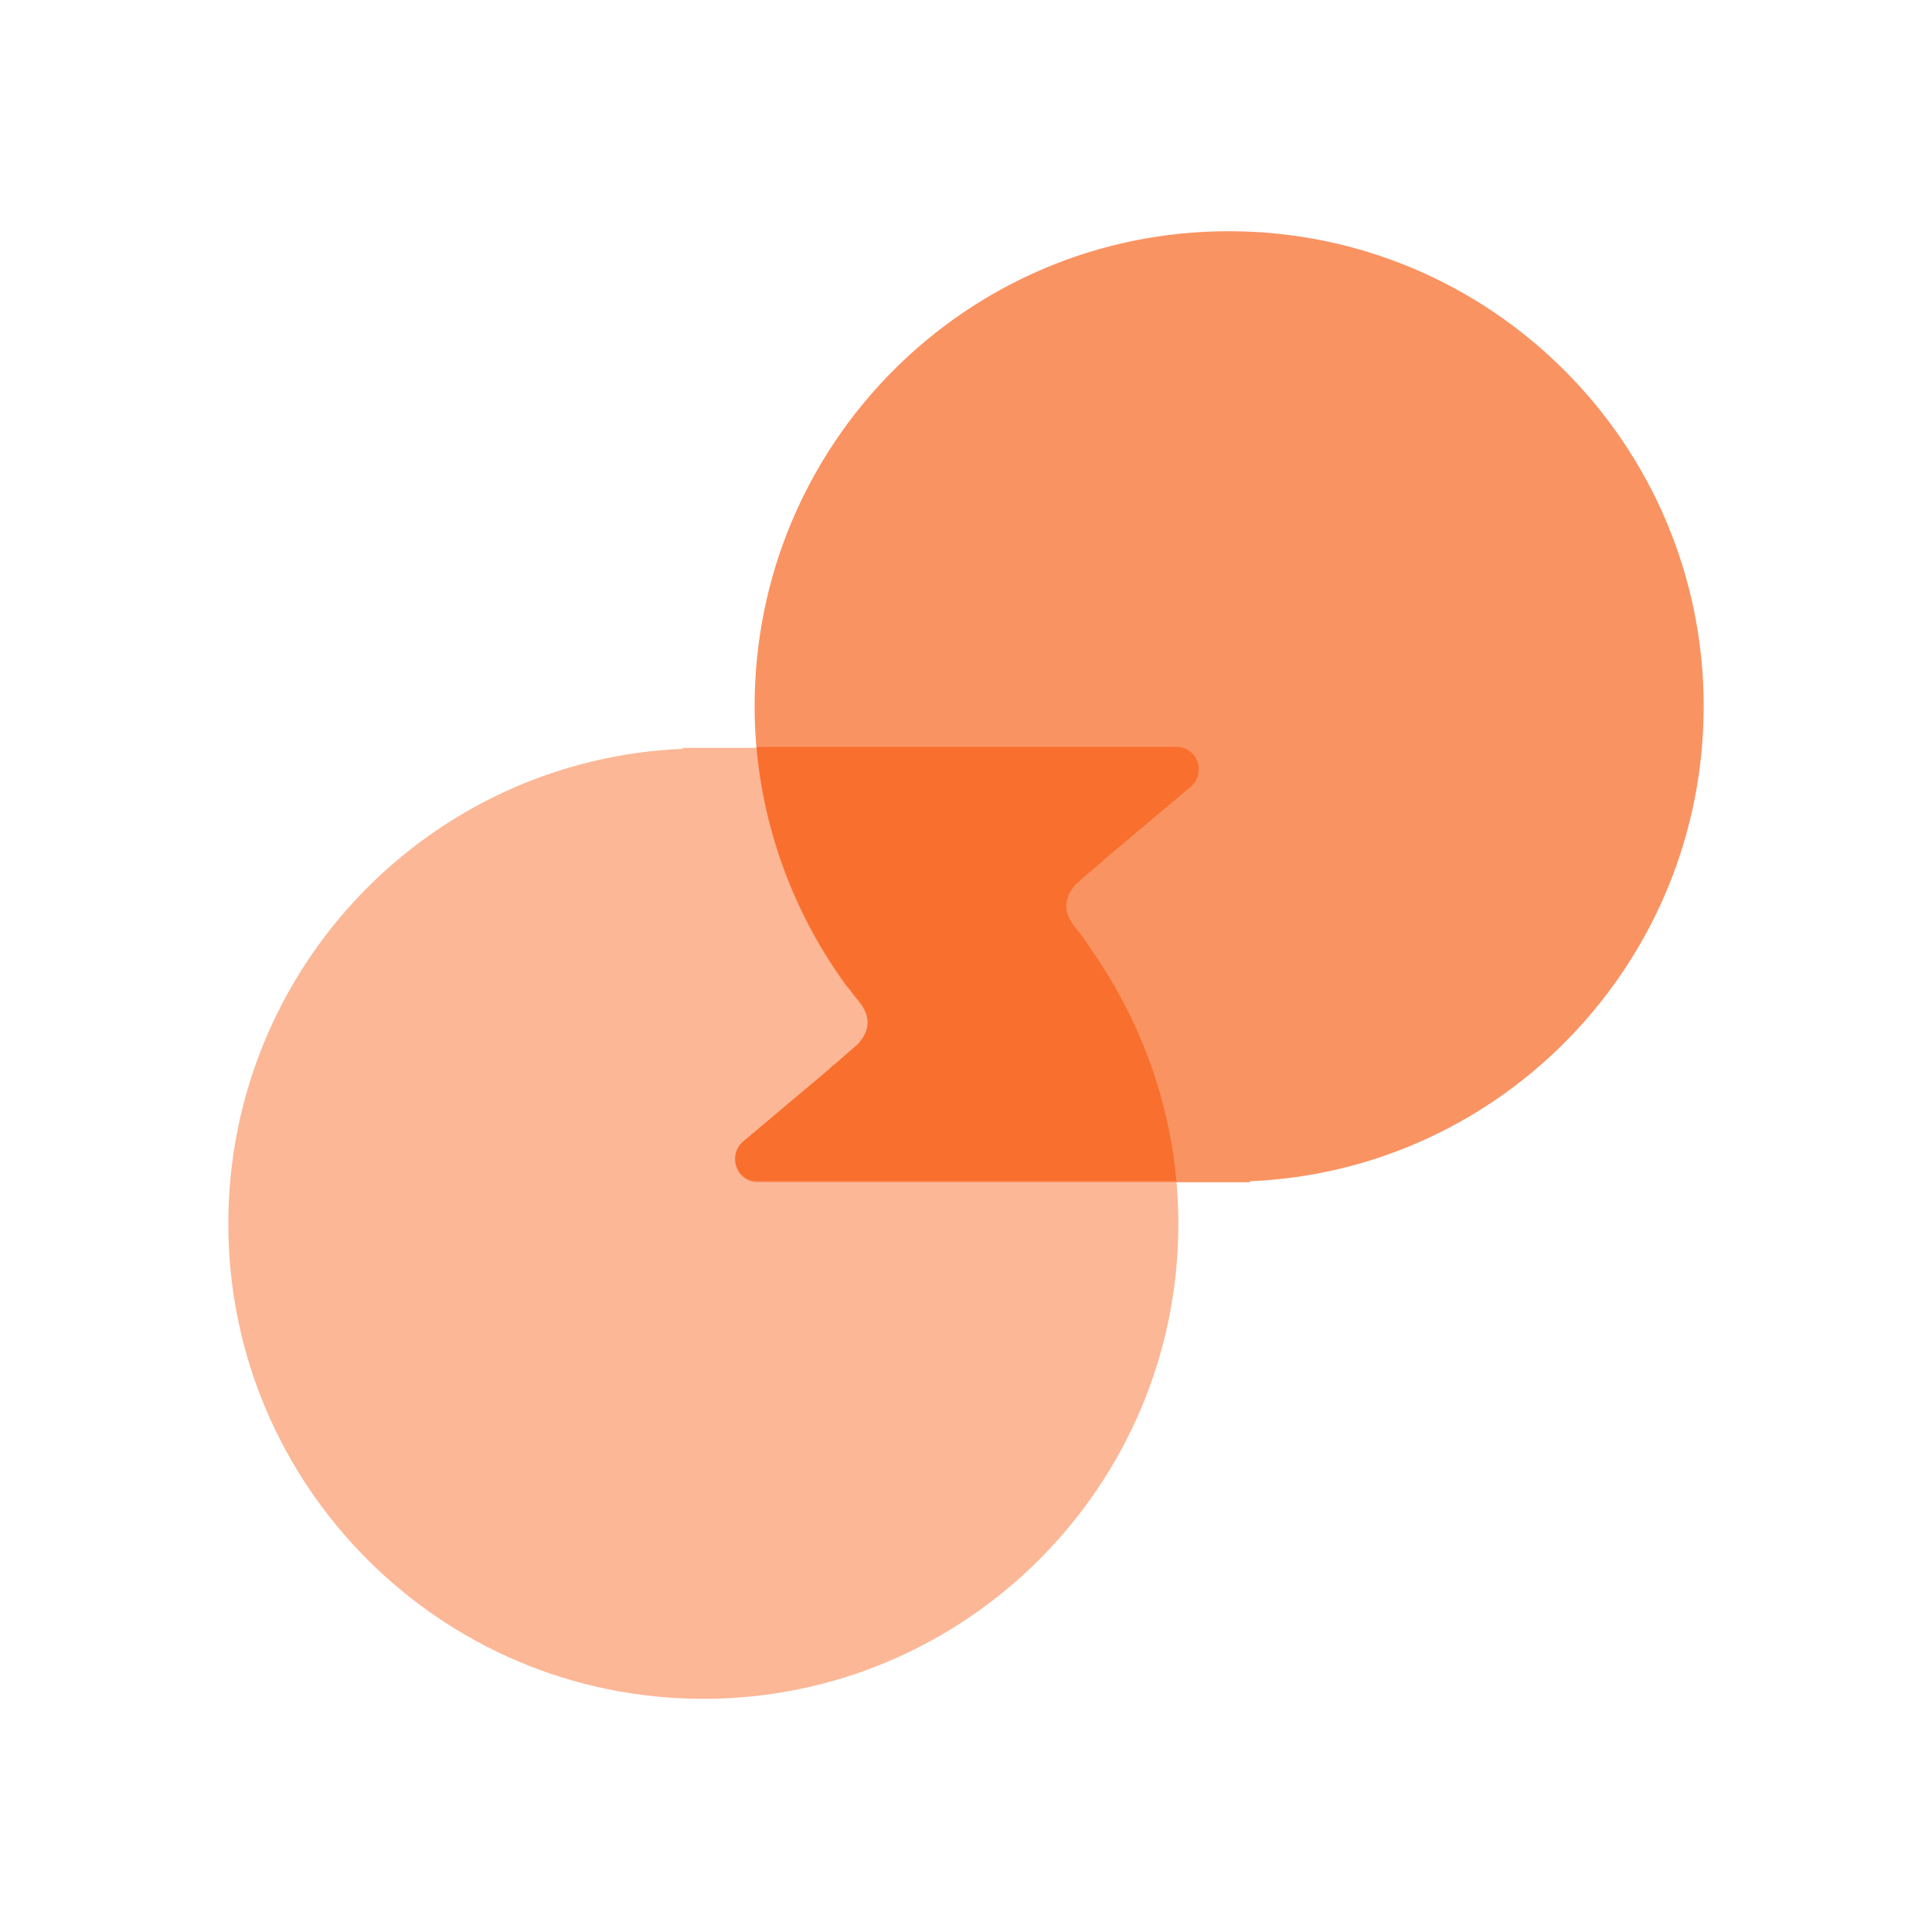 <?xml version="1.0" encoding="utf-8"?>
<!-- Generator: Adobe Illustrator 26.2.1, SVG Export Plug-In . SVG Version: 6.00 Build 0)  -->
<svg version="1.1" id="Layer_1" xmlns="http://www.w3.org/2000/svg" xmlns:xlink="http://www.w3.org/1999/xlink" x="0px" y="0px"
	 viewBox="0 0 199.7 199.7" style="enable-background:new 0 0 199.7 199.7;" xml:space="preserve">
<style type="text/css">
	.st0{fill:#FCB796;}
	.st1{fill:#FA9362;}
	.st2{fill:#F96F2E;}
</style>
<path class="st0" d="M23.6,126.5c0,27.1,22,49.1,49.1,49.1s49.1-22,49.1-49.1c0-10.6-3.4-20.4-9.1-28.4l0,0
	c-0.2-0.3-0.4-0.6-0.7-0.9c-0.4-0.6-0.9-1.1-1.3-1.7c-0.7-1.1-1-2.4,0.4-4l2.3-2l0,0c0.4-0.3,0.6-0.5,0.8-0.7l8.8-7.4
	c1.6-1.4,0.7-4.1-1.5-4.1H70.6v0.1C44.4,78.5,23.6,100.1,23.6,126.5z"/>
<path class="st1" d="M176.1,73c0-27.1-22-49.1-49.1-49.1S78,45.9,78,73c0,10.6,3.4,20.4,9.1,28.4l0,0c0.2,0.3,0.4,0.6,0.7,0.9
	c0.4,0.6,0.9,1.1,1.3,1.7c0.7,1.1,1,2.4-0.4,4l-2.3,2l0,0c-0.4,0.3-0.6,0.5-0.8,0.7l-8.8,7.4c-1.6,1.4-0.7,4.1,1.5,4.1h50.9v-0.1
	C155.3,121,176.1,99.4,176.1,73z"/>
<path class="st2" d="M112.7,98L112.7,98c-0.2-0.3-0.4-0.6-0.6-0.9c-0.4-0.6-0.9-1.1-1.3-1.7c-0.7-1.1-1-2.4,0.4-4l2.3-2l0,0
	c0.4-0.3,0.6-0.5,0.8-0.7l8.8-7.4c1.6-1.4,0.7-4.1-1.5-4.1H78.2c0.8,8.9,4,17.2,8.9,24.1l0,0c0.2,0.3,0.4,0.6,0.7,0.9
	c0.4,0.6,0.9,1.1,1.3,1.7c0.7,1.1,1,2.4-0.4,4l-2.3,2l0,0c-0.4,0.3-0.6,0.5-0.8,0.7l-8.8,7.4c-1.6,1.4-0.7,4.1,1.5,4.1h43.3
	C120.8,113.2,117.6,105,112.7,98z"/>
<path class="st0" d="M-147,175.7c27.1,0,49.2-22,49.2-49.2V85.2c0-4.3-3.5-7.8-7.8-7.8H-147c-27.1,0-49.1,22-49.1,49.1
	S-174.1,175.7-147,175.7z"/>
<path class="st1" d="M-92.7,24c-27.1,0-49.2,22-49.2,49.2v41.3c0,4.3,3.5,7.8,7.8,7.8h41.4c27.1,0,49.1-22,49.1-49.1
	S-65.6,24-92.7,24z"/>
<path class="st2" d="M-105.6,77.4h-36.3v37.1c0,4.3,3.5,7.8,7.8,7.8h36.3V85.2C-97.8,80.9-101.3,77.4-105.6,77.4z"/>
</svg>
